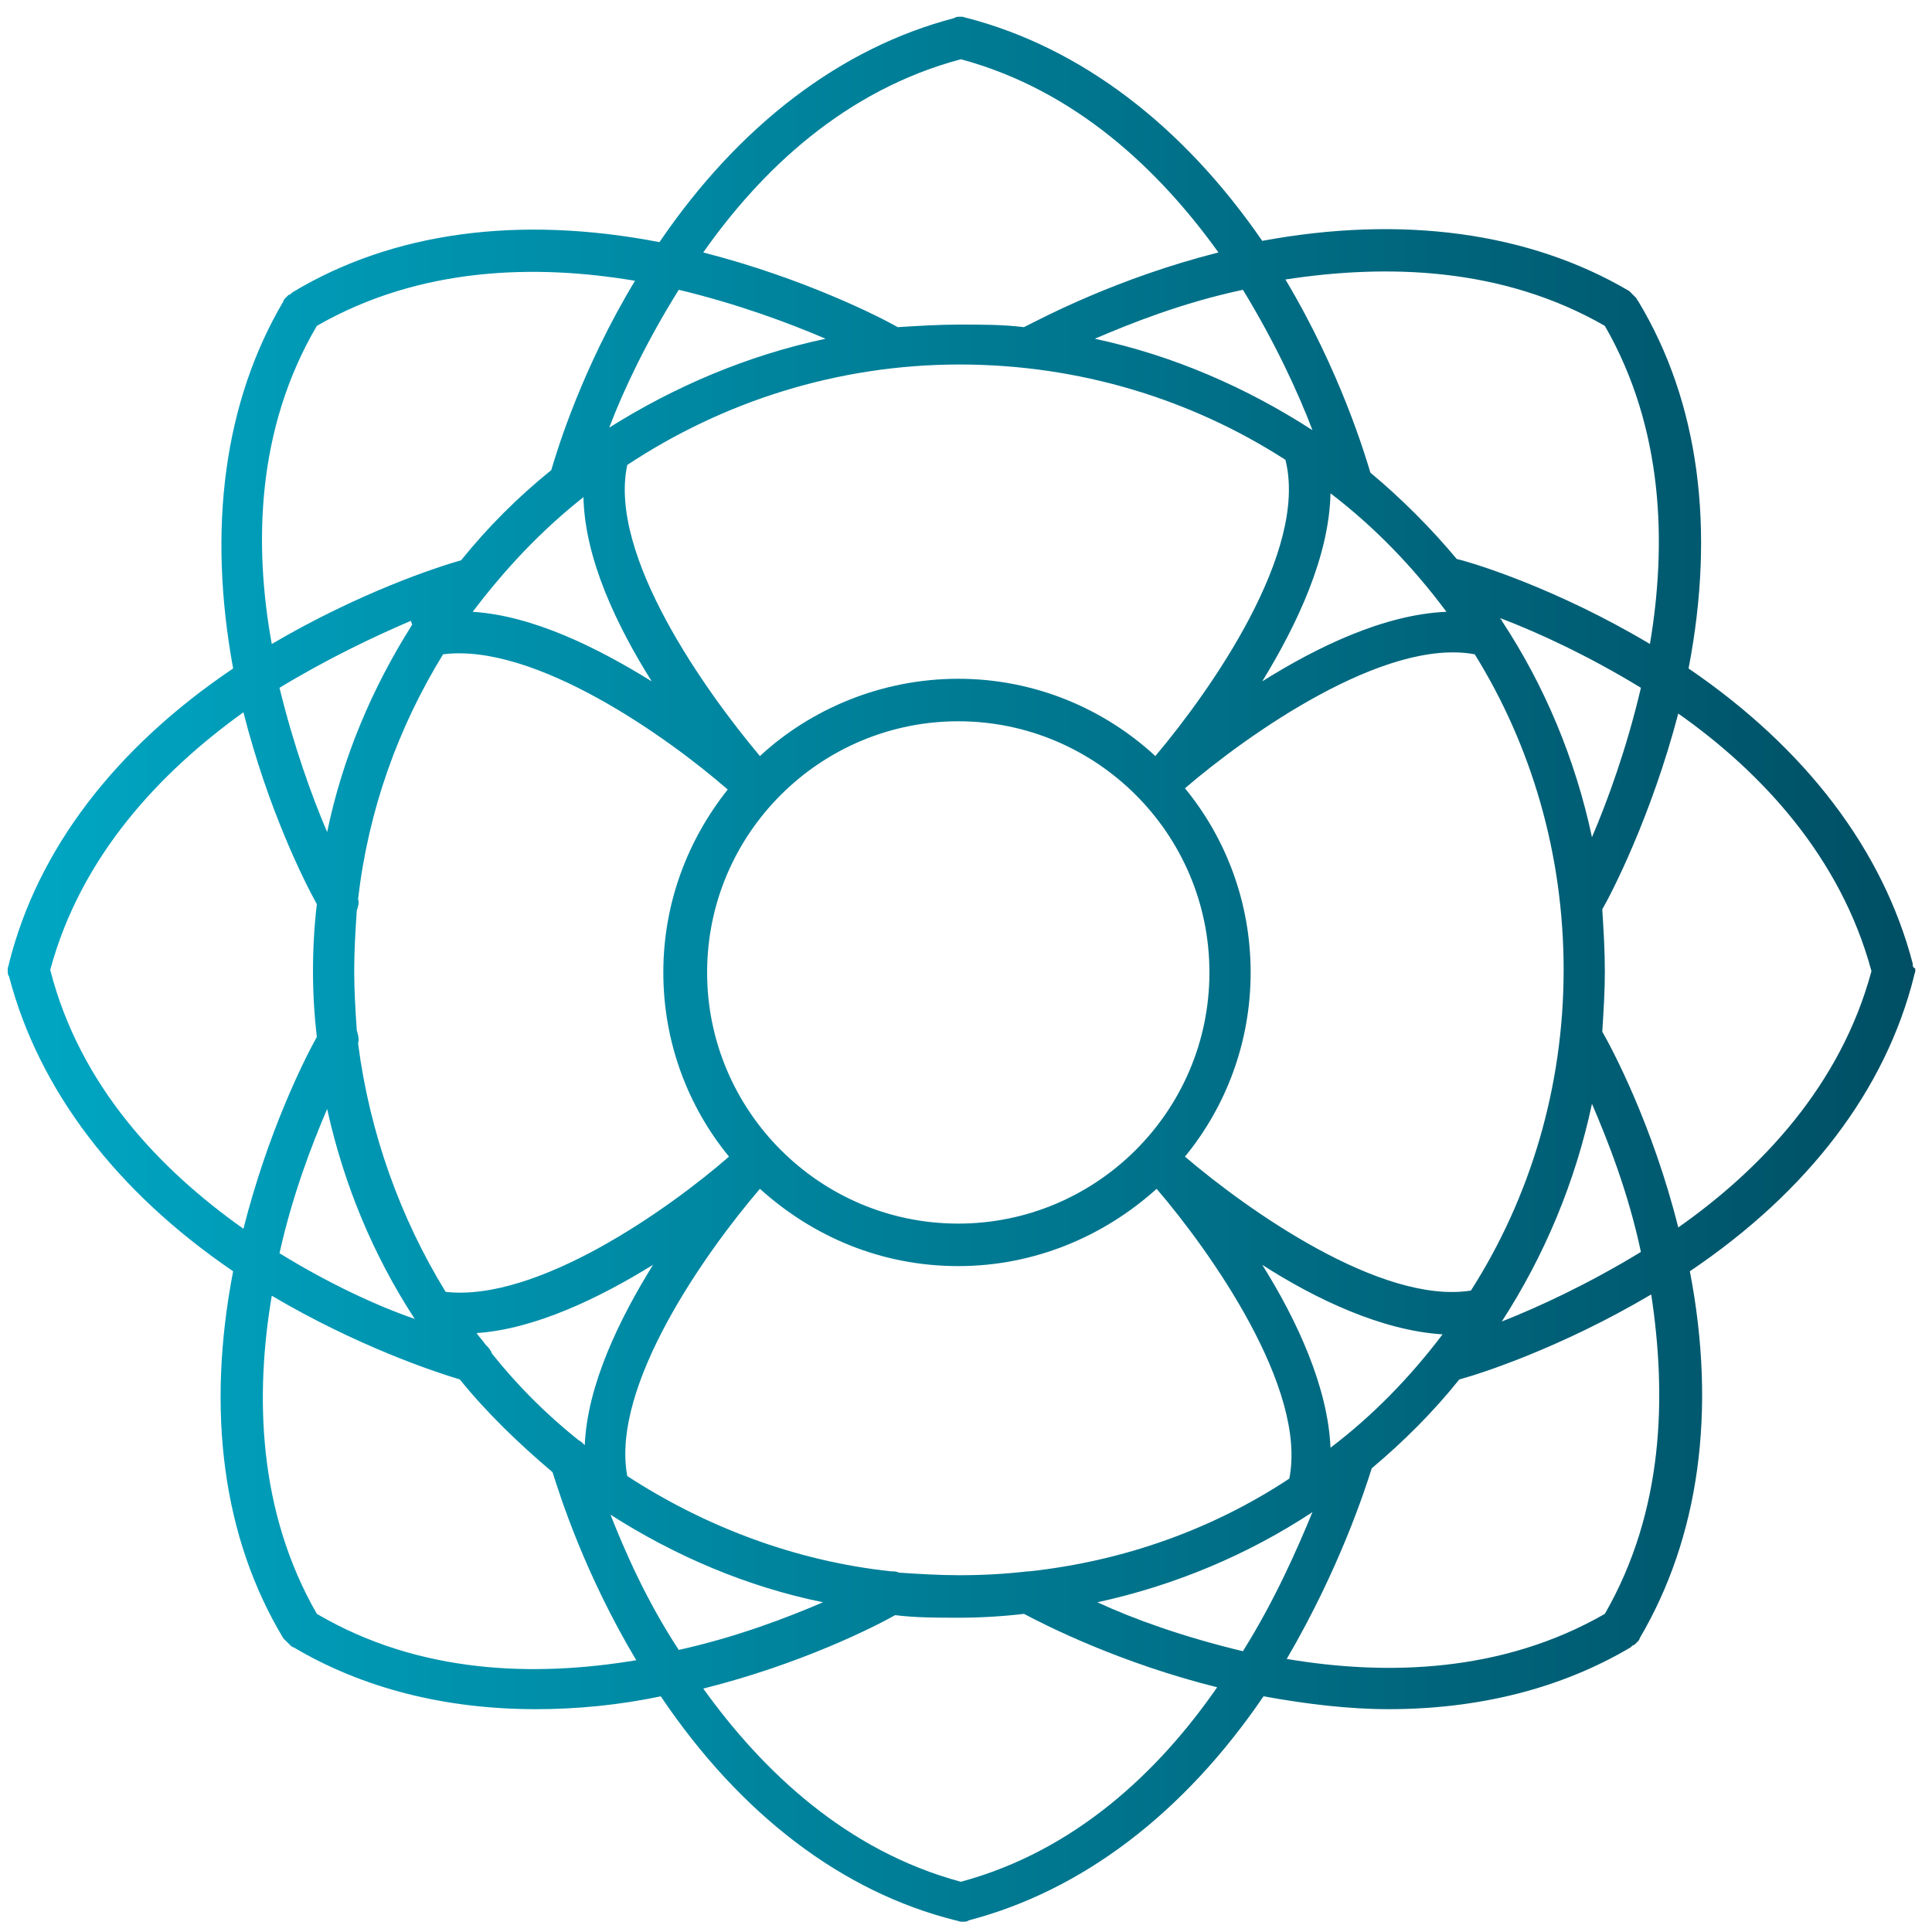 <?xml version="1.0" encoding="utf-8"?>
<!-- Generator: Adobe Illustrator 24.0.1, SVG Export Plug-In . SVG Version: 6.00 Build 0)  -->
<svg version="1.1" id="Livello_1" xmlns="http://www.w3.org/2000/svg" xmlns:xlink="http://www.w3.org/1999/xlink" x="0px" y="0px"
	 viewBox="0 0 150 150" style="enable-background:new 0 0 150 150;" xml:space="preserve">
<style type="text/css">
	.st0{fill:url(#SVGID_1_);}
</style>
<linearGradient id="SVGID_1_" gradientUnits="userSpaceOnUse" x1="0.614" y1="75.332" x2="148.542" y2="75.332">
	<stop  offset="0" style="stop-color:#00A7C4"/>
	<stop  offset="1" style="stop-color:#004F64"/>
</linearGradient>
<path class="st0" d="M148.5,74.8c-2.3-8.8-8.3-16.7-17.4-22.9c2.1-10.9,0.8-20.7-3.9-28.5c-0.1-0.1-0.1-0.2-0.2-0.3l-0.2-0.2
	c-0.1-0.1-0.2-0.2-0.3-0.3c-7.8-4.6-17.7-5.9-28.5-3.9C91.8,9.7,83.9,3.7,75.1,1.4c-0.1,0-0.3-0.1-0.4-0.1h-0.2
	c-0.1,0-0.3,0-0.4,0.1c-8.8,2.3-16.7,8.3-22.9,17.4c-10.9-2.1-20.7-0.8-28.5,3.9c-0.1,0.1-0.2,0.2-0.3,0.2l-0.2,0.2
	c-0.1,0.1-0.2,0.2-0.2,0.3c-4.6,7.8-5.9,17.6-3.9,28.5C8.9,58.1,2.9,66,0.7,74.8c0,0.1-0.1,0.3-0.1,0.4v0.2c0,0.1,0,0.3,0.1,0.4
	c2.3,8.8,8.3,16.7,17.4,22.9c-2.1,10.9-0.8,20.7,3.9,28.5c0.1,0.1,0.2,0.2,0.3,0.3l0.2,0.2c0.1,0.1,0.2,0.2,0.3,0.2
	c5.4,3.2,11.8,4.8,18.8,4.8c3.1,0,6.4-0.3,9.7-1c6.2,9.2,14.1,15.2,22.9,17.4c0.1,0,0.3,0.1,0.4,0.1h0.2c0.1,0,0.3,0,0.4-0.1
	c8.8-2.3,16.7-8.3,22.9-17.4c3.3,0.6,6.6,1,9.7,1c7,0,13.4-1.6,18.8-4.8c0.1-0.1,0.2-0.2,0.3-0.2l0.2-0.2c0.1-0.1,0.2-0.2,0.2-0.3
	c4.6-7.8,6-17.6,3.9-28.5c9.2-6.2,15.2-14.1,17.4-22.9c0-0.1,0.1-0.3,0.1-0.4v-0.2C148.5,75.1,148.5,75,148.5,74.8z M124.6,25.3
	c4.6,8,4.8,17,3.5,24.7c-7.2-4.3-13.7-6.3-15-6.6c-2-2.4-4.3-4.7-6.7-6.7c-0.4-1.3-2.3-7.8-6.6-15C107.6,20.5,116.6,20.7,124.6,25.3
	z M32.2,102.4L32.2,102.4c-2.9-1-6.6-2.7-10.5-5.1c1-4.5,2.5-8.4,3.7-11.2C26.7,92,29,97.5,32.2,102.4z M21.7,53.4
	c3.8-2.3,7.4-4,10.2-5.2l0.1,0.3c-3.1,4.9-5.4,10.3-6.6,16.1C24.2,61.8,22.8,57.9,21.7,53.4z M27.8,81c0.1-0.3,0-0.7-0.1-1
	c-0.1-1.5-0.2-3.1-0.2-4.6c0-1.6,0.1-3.2,0.2-4.7c0.1-0.3,0.2-0.6,0.1-0.9c0.8-6.9,3.1-13.3,6.6-19c7.1-0.9,17.4,6.4,22.1,10.5
	c-3.1,3.9-5,8.8-5,14.2c0,5.4,1.9,10.4,5.1,14.3c-4.7,4.1-14.9,11.3-22,10.5C31.1,94.6,28.7,88,27.8,81z M89.7,58.7
	c-4-3.7-9.4-6-15.3-6c-5.9,0-11.4,2.3-15.4,6c-4.2-5-11.8-15.6-10.3-22.6c7.4-4.9,16.3-7.8,25.8-7.8c9.3,0,18,2.7,25.3,7.4
	C101.6,42.8,94,53.6,89.7,58.7z M103.3,38.3c3.4,2.6,6.4,5.7,9,9.2c-4.8,0.2-10,2.7-14.3,5.4C100.7,48.5,103.2,43.2,103.3,38.3z
	 M93.9,75.5c0,10.8-8.8,19.5-19.5,19.5c-10.8,0-19.5-8.8-19.5-19.5c0-10.8,8.8-19.5,19.5-19.5C85.1,56,93.9,64.7,93.9,75.5z
	 M50.6,52.9c-4.2-2.6-9.2-5.1-13.9-5.4c2.5-3.3,5.3-6.3,8.6-8.9C45.4,43.4,47.9,48.6,50.6,52.9z M50.7,98.2c-2.6,4.2-5.1,9.3-5.3,14
	c-0.1-0.1-0.3-0.3-0.5-0.4c-2.5-2-4.7-4.2-6.7-6.7c-0.1-0.3-0.3-0.5-0.5-0.7c-0.2-0.3-0.5-0.6-0.7-0.9
	C41.5,103.2,46.5,100.8,50.7,98.2z M59,92.3c4.1,3.7,9.4,6,15.4,6c5.9,0,11.3-2.3,15.4-6c4.2,4.9,11.7,15.5,10.3,22.5
	c-5.9,3.9-12.8,6.4-20.2,7.2c0,0,0,0-0.1,0c-1.7,0.2-3.5,0.3-5.3,0.3c-1.6,0-3.2-0.1-4.7-0.2c-0.2-0.1-0.4-0.1-0.6-0.1
	c-7.5-0.8-14.5-3.5-20.5-7.4C47.4,107.6,54.8,97.2,59,92.3z M98,98.2c4.2,2.7,9.3,5.1,14,5.4c-2.5,3.3-5.4,6.3-8.7,8.8
	C103.1,107.7,100.7,102.5,98,98.2z M92,89.8c3.2-3.9,5.1-8.9,5.1-14.3c0-5.4-1.9-10.4-5.1-14.3c4.9-4.2,15.5-11.7,22.5-10.4
	c4.4,7.1,6.9,15.5,6.9,24.5c0,9.1-2.6,17.7-7.2,24.9C107.2,101.3,96.8,93.9,92,89.8z M123.6,85.7c1.2,2.8,2.8,6.8,3.8,11.5
	c-4.1,2.5-8,4.3-10.8,5.4C119.9,97.5,122.3,91.8,123.6,85.7z M123.6,65c-1.3-6.1-3.7-11.8-7-16.8l0-0.1c0,0,0,0-0.1,0c0,0,0,0,0-0.1
	c2.9,1.1,6.8,2.9,10.9,5.4C126.3,58.1,124.8,62.2,123.6,65z M101.9,33.4c-5.1-3.3-10.8-5.8-16.9-7.1c2.8-1.2,6.8-2.8,11.5-3.8
	C99,26.6,100.8,30.5,101.9,33.4z M74.6,4.6c8.9,2.4,15.4,8.6,20,15c-7.9,2-13.7,5.1-15.1,5.8c-1.6-0.2-3.3-0.2-5-0.2
	c-1.6,0-3.2,0.1-4.8,0.2c-1.4-0.8-7.3-3.8-15.1-5.8C59.1,13.2,65.6,7,74.6,4.6z M52.7,22.5c4.6,1.1,8.6,2.6,11.4,3.8
	c-6.1,1.3-11.7,3.7-16.8,6.9C48.4,30.3,50.2,26.5,52.7,22.5z M24.6,25.3c8-4.6,17-4.8,24.7-3.5c-4.1,6.8-6,13-6.5,14.7
	c-2.6,2.1-4.9,4.4-7,7c-1.8,0.5-7.9,2.5-14.7,6.5C19.7,42.3,19.9,33.3,24.6,25.3z M3.9,75.3c2.4-8.9,8.6-15.4,15-20
	c1.9,7.5,4.7,13.1,5.7,14.9c-0.2,1.7-0.3,3.4-0.3,5.2c0,1.7,0.1,3.4,0.3,5.1c-1,1.8-3.8,7.4-5.7,14.9C12.4,90.8,6.2,84.3,3.9,75.3z
	 M24.6,125.3c-4.6-8-4.8-17-3.5-24.7c6.6,3.9,12.6,5.9,14.6,6.5c2.1,2.6,4.6,5,7.2,7.2c0.6,1.9,2.5,7.9,6.5,14.6
	C41.6,130.2,32.6,130,24.6,125.3z M47.4,117.6c5,3.2,10.6,5.6,16.5,6.8c-2.8,1.2-6.7,2.7-11.2,3.7C50.2,124.3,48.5,120.4,47.4,117.6
	z M74.6,146.1c-8.9-2.4-15.4-8.6-20-15c7.6-1.9,13.3-4.8,14.9-5.7c1.6,0.2,3.3,0.2,4.9,0.2c1.7,0,3.4-0.1,5.1-0.3
	c1.7,0.9,7.4,3.8,15,5.7C90,137.5,83.5,143.7,74.6,146.1z M96.5,128.2c-4.6-1.1-8.5-2.5-11.3-3.8c6-1.3,11.7-3.7,16.7-7
	C100.7,120.3,99,124.2,96.5,128.2z M124.6,125.3c-8,4.6-17,4.8-24.7,3.5c4.1-7,6.1-13.2,6.6-14.8c2.5-2.1,4.8-4.4,6.8-6.9
	c1.5-0.4,7.8-2.4,14.9-6.6C129.4,108.4,129.2,117.3,124.6,125.3z M130.3,95.3c-2-8-5.2-14-5.9-15.2c0.1-1.6,0.2-3.1,0.2-4.7
	c0-1.6-0.1-3.2-0.2-4.8c0.7-1.2,3.8-7.2,5.9-15.2c6.4,4.5,12.6,11.1,15,20C142.9,84.3,136.7,90.8,130.3,95.3z"/>
</svg>
